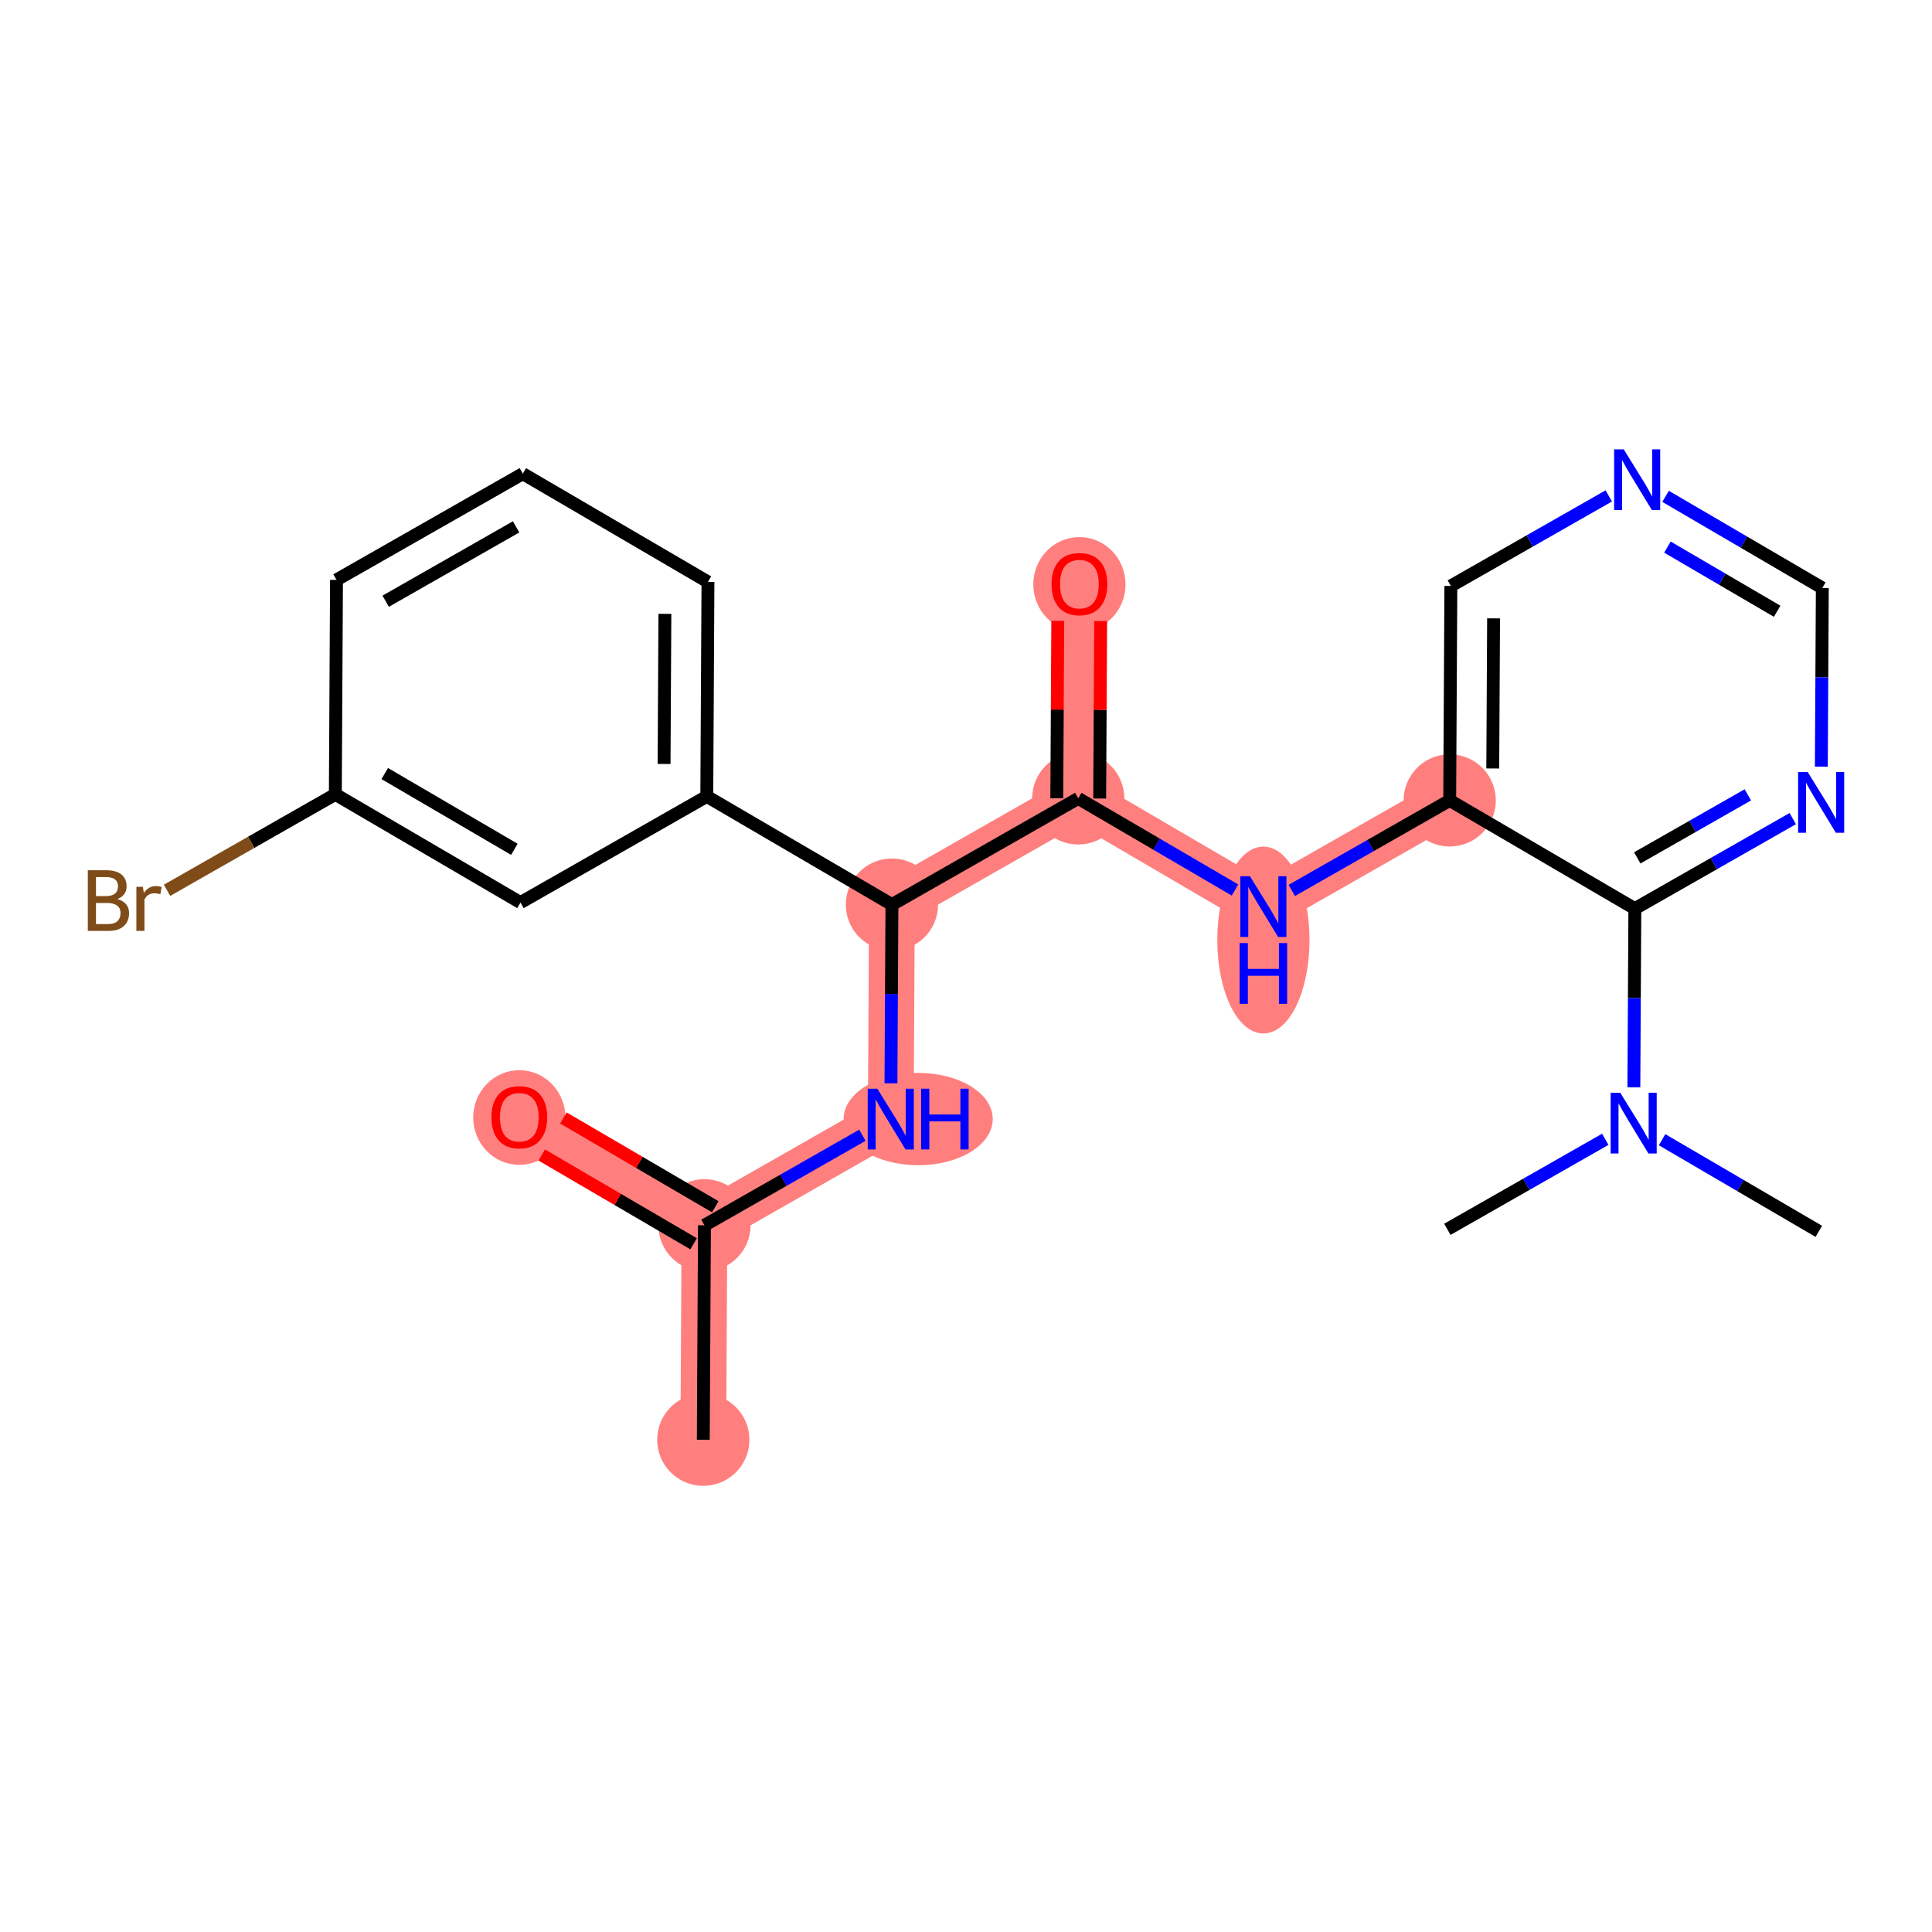 <?xml version='1.0' encoding='iso-8859-1'?>
<svg version='1.1' baseProfile='full'
              xmlns='http://www.w3.org/2000/svg'
                      xmlns:rdkit='http://www.rdkit.org/xml'
                      xmlns:xlink='http://www.w3.org/1999/xlink'
                  xml:space='preserve'
width='300px' height='300px' viewBox='0 0 300 300'>
<!-- END OF HEADER -->
<rect style='opacity:1.0;fill:#FFFFFF;stroke:none' width='300' height='300' x='0' y='0'> </rect>
<rect style='opacity:1.0;fill:#FFFFFF;stroke:none' width='300' height='300' x='0' y='0'> </rect>
<path d='M 109.207,223.563 L 109.388,190.262' style='fill:none;fill-rule:evenodd;stroke:#FF7F7F;stroke-width:7.1px;stroke-linecap:butt;stroke-linejoin:miter;stroke-opacity:1' />
<path d='M 109.388,190.262 L 80.639,173.454' style='fill:none;fill-rule:evenodd;stroke:#FF7F7F;stroke-width:7.1px;stroke-linecap:butt;stroke-linejoin:miter;stroke-opacity:1' />
<path d='M 109.388,190.262 L 138.318,173.768' style='fill:none;fill-rule:evenodd;stroke:#FF7F7F;stroke-width:7.1px;stroke-linecap:butt;stroke-linejoin:miter;stroke-opacity:1' />
<path d='M 138.318,173.768 L 138.499,140.467' style='fill:none;fill-rule:evenodd;stroke:#FF7F7F;stroke-width:7.1px;stroke-linecap:butt;stroke-linejoin:miter;stroke-opacity:1' />
<path d='M 138.499,140.467 L 167.429,123.973' style='fill:none;fill-rule:evenodd;stroke:#FF7F7F;stroke-width:7.1px;stroke-linecap:butt;stroke-linejoin:miter;stroke-opacity:1' />
<path d='M 167.429,123.973 L 167.61,90.672' style='fill:none;fill-rule:evenodd;stroke:#FF7F7F;stroke-width:7.1px;stroke-linecap:butt;stroke-linejoin:miter;stroke-opacity:1' />
<path d='M 167.429,123.973 L 196.178,140.781' style='fill:none;fill-rule:evenodd;stroke:#FF7F7F;stroke-width:7.1px;stroke-linecap:butt;stroke-linejoin:miter;stroke-opacity:1' />
<path d='M 196.178,140.781 L 225.108,124.287' style='fill:none;fill-rule:evenodd;stroke:#FF7F7F;stroke-width:7.1px;stroke-linecap:butt;stroke-linejoin:miter;stroke-opacity:1' />
<ellipse cx='109.207' cy='223.563' rx='6.66' ry='6.66'  style='fill:#FF7F7F;fill-rule:evenodd;stroke:#FF7F7F;stroke-width:1.0px;stroke-linecap:butt;stroke-linejoin:miter;stroke-opacity:1' />
<ellipse cx='109.388' cy='190.262' rx='6.66' ry='6.66'  style='fill:#FF7F7F;fill-rule:evenodd;stroke:#FF7F7F;stroke-width:1.0px;stroke-linecap:butt;stroke-linejoin:miter;stroke-opacity:1' />
<ellipse cx='80.639' cy='173.528' rx='6.66' ry='6.848'  style='fill:#FF7F7F;fill-rule:evenodd;stroke:#FF7F7F;stroke-width:1.0px;stroke-linecap:butt;stroke-linejoin:miter;stroke-opacity:1' />
<ellipse cx='142.574' cy='173.768' rx='11.077' ry='6.669'  style='fill:#FF7F7F;fill-rule:evenodd;stroke:#FF7F7F;stroke-width:1.0px;stroke-linecap:butt;stroke-linejoin:miter;stroke-opacity:1' />
<ellipse cx='138.499' cy='140.467' rx='6.66' ry='6.66'  style='fill:#FF7F7F;fill-rule:evenodd;stroke:#FF7F7F;stroke-width:1.0px;stroke-linecap:butt;stroke-linejoin:miter;stroke-opacity:1' />
<ellipse cx='167.429' cy='123.973' rx='6.66' ry='6.66'  style='fill:#FF7F7F;fill-rule:evenodd;stroke:#FF7F7F;stroke-width:1.0px;stroke-linecap:butt;stroke-linejoin:miter;stroke-opacity:1' />
<ellipse cx='167.61' cy='90.746' rx='6.66' ry='6.848'  style='fill:#FF7F7F;fill-rule:evenodd;stroke:#FF7F7F;stroke-width:1.0px;stroke-linecap:butt;stroke-linejoin:miter;stroke-opacity:1' />
<ellipse cx='196.178' cy='145.968' rx='6.66' ry='14.004'  style='fill:#FF7F7F;fill-rule:evenodd;stroke:#FF7F7F;stroke-width:1.0px;stroke-linecap:butt;stroke-linejoin:miter;stroke-opacity:1' />
<ellipse cx='225.108' cy='124.287' rx='6.66' ry='6.66'  style='fill:#FF7F7F;fill-rule:evenodd;stroke:#FF7F7F;stroke-width:1.0px;stroke-linecap:butt;stroke-linejoin:miter;stroke-opacity:1' />
<path class='bond-0 atom-0 atom-1' d='M 109.207,223.563 L 109.388,190.262' style='fill:none;fill-rule:evenodd;stroke:#000000;stroke-width:2.0px;stroke-linecap:butt;stroke-linejoin:miter;stroke-opacity:1' />
<path class='bond-1 atom-1 atom-2' d='M 111.068,187.387 L 99.275,180.492' style='fill:none;fill-rule:evenodd;stroke:#000000;stroke-width:2.0px;stroke-linecap:butt;stroke-linejoin:miter;stroke-opacity:1' />
<path class='bond-1 atom-1 atom-2' d='M 99.275,180.492 L 87.481,173.597' style='fill:none;fill-rule:evenodd;stroke:#FF0000;stroke-width:2.0px;stroke-linecap:butt;stroke-linejoin:miter;stroke-opacity:1' />
<path class='bond-1 atom-1 atom-2' d='M 107.707,193.137 L 95.913,186.242' style='fill:none;fill-rule:evenodd;stroke:#000000;stroke-width:2.0px;stroke-linecap:butt;stroke-linejoin:miter;stroke-opacity:1' />
<path class='bond-1 atom-1 atom-2' d='M 95.913,186.242 L 84.12,179.347' style='fill:none;fill-rule:evenodd;stroke:#FF0000;stroke-width:2.0px;stroke-linecap:butt;stroke-linejoin:miter;stroke-opacity:1' />
<path class='bond-2 atom-1 atom-3' d='M 109.388,190.262 L 121.648,183.272' style='fill:none;fill-rule:evenodd;stroke:#000000;stroke-width:2.0px;stroke-linecap:butt;stroke-linejoin:miter;stroke-opacity:1' />
<path class='bond-2 atom-1 atom-3' d='M 121.648,183.272 L 133.909,176.282' style='fill:none;fill-rule:evenodd;stroke:#0000FF;stroke-width:2.0px;stroke-linecap:butt;stroke-linejoin:miter;stroke-opacity:1' />
<path class='bond-3 atom-3 atom-4' d='M 138.348,168.22 L 138.423,154.344' style='fill:none;fill-rule:evenodd;stroke:#0000FF;stroke-width:2.0px;stroke-linecap:butt;stroke-linejoin:miter;stroke-opacity:1' />
<path class='bond-3 atom-3 atom-4' d='M 138.423,154.344 L 138.499,140.467' style='fill:none;fill-rule:evenodd;stroke:#000000;stroke-width:2.0px;stroke-linecap:butt;stroke-linejoin:miter;stroke-opacity:1' />
<path class='bond-4 atom-4 atom-5' d='M 138.499,140.467 L 167.429,123.973' style='fill:none;fill-rule:evenodd;stroke:#000000;stroke-width:2.0px;stroke-linecap:butt;stroke-linejoin:miter;stroke-opacity:1' />
<path class='bond-16 atom-4 atom-17' d='M 138.499,140.467 L 109.75,123.66' style='fill:none;fill-rule:evenodd;stroke:#000000;stroke-width:2.0px;stroke-linecap:butt;stroke-linejoin:miter;stroke-opacity:1' />
<path class='bond-5 atom-5 atom-6' d='M 170.759,123.992 L 170.834,110.215' style='fill:none;fill-rule:evenodd;stroke:#000000;stroke-width:2.0px;stroke-linecap:butt;stroke-linejoin:miter;stroke-opacity:1' />
<path class='bond-5 atom-5 atom-6' d='M 170.834,110.215 L 170.909,96.438' style='fill:none;fill-rule:evenodd;stroke:#FF0000;stroke-width:2.0px;stroke-linecap:butt;stroke-linejoin:miter;stroke-opacity:1' />
<path class='bond-5 atom-5 atom-6' d='M 164.099,123.955 L 164.174,110.179' style='fill:none;fill-rule:evenodd;stroke:#000000;stroke-width:2.0px;stroke-linecap:butt;stroke-linejoin:miter;stroke-opacity:1' />
<path class='bond-5 atom-5 atom-6' d='M 164.174,110.179 L 164.249,96.402' style='fill:none;fill-rule:evenodd;stroke:#FF0000;stroke-width:2.0px;stroke-linecap:butt;stroke-linejoin:miter;stroke-opacity:1' />
<path class='bond-6 atom-5 atom-7' d='M 167.429,123.973 L 179.599,131.088' style='fill:none;fill-rule:evenodd;stroke:#000000;stroke-width:2.0px;stroke-linecap:butt;stroke-linejoin:miter;stroke-opacity:1' />
<path class='bond-6 atom-5 atom-7' d='M 179.599,131.088 L 191.769,138.203' style='fill:none;fill-rule:evenodd;stroke:#0000FF;stroke-width:2.0px;stroke-linecap:butt;stroke-linejoin:miter;stroke-opacity:1' />
<path class='bond-7 atom-7 atom-8' d='M 200.587,138.267 L 212.847,131.277' style='fill:none;fill-rule:evenodd;stroke:#0000FF;stroke-width:2.0px;stroke-linecap:butt;stroke-linejoin:miter;stroke-opacity:1' />
<path class='bond-7 atom-7 atom-8' d='M 212.847,131.277 L 225.108,124.287' style='fill:none;fill-rule:evenodd;stroke:#000000;stroke-width:2.0px;stroke-linecap:butt;stroke-linejoin:miter;stroke-opacity:1' />
<path class='bond-8 atom-8 atom-9' d='M 225.108,124.287 L 225.289,90.986' style='fill:none;fill-rule:evenodd;stroke:#000000;stroke-width:2.0px;stroke-linecap:butt;stroke-linejoin:miter;stroke-opacity:1' />
<path class='bond-8 atom-8 atom-9' d='M 231.795,119.328 L 231.922,96.017' style='fill:none;fill-rule:evenodd;stroke:#000000;stroke-width:2.0px;stroke-linecap:butt;stroke-linejoin:miter;stroke-opacity:1' />
<path class='bond-23 atom-13 atom-8' d='M 253.857,141.094 L 225.108,124.287' style='fill:none;fill-rule:evenodd;stroke:#000000;stroke-width:2.0px;stroke-linecap:butt;stroke-linejoin:miter;stroke-opacity:1' />
<path class='bond-9 atom-9 atom-10' d='M 225.289,90.986 L 237.55,83.996' style='fill:none;fill-rule:evenodd;stroke:#000000;stroke-width:2.0px;stroke-linecap:butt;stroke-linejoin:miter;stroke-opacity:1' />
<path class='bond-9 atom-9 atom-10' d='M 237.55,83.996 L 249.81,77.006' style='fill:none;fill-rule:evenodd;stroke:#0000FF;stroke-width:2.0px;stroke-linecap:butt;stroke-linejoin:miter;stroke-opacity:1' />
<path class='bond-10 atom-10 atom-11' d='M 258.628,77.07 L 270.798,84.185' style='fill:none;fill-rule:evenodd;stroke:#0000FF;stroke-width:2.0px;stroke-linecap:butt;stroke-linejoin:miter;stroke-opacity:1' />
<path class='bond-10 atom-10 atom-11' d='M 270.798,84.185 L 282.968,91.3' style='fill:none;fill-rule:evenodd;stroke:#000000;stroke-width:2.0px;stroke-linecap:butt;stroke-linejoin:miter;stroke-opacity:1' />
<path class='bond-10 atom-10 atom-11' d='M 258.918,84.954 L 267.437,89.935' style='fill:none;fill-rule:evenodd;stroke:#0000FF;stroke-width:2.0px;stroke-linecap:butt;stroke-linejoin:miter;stroke-opacity:1' />
<path class='bond-10 atom-10 atom-11' d='M 267.437,89.935 L 275.956,94.915' style='fill:none;fill-rule:evenodd;stroke:#000000;stroke-width:2.0px;stroke-linecap:butt;stroke-linejoin:miter;stroke-opacity:1' />
<path class='bond-11 atom-11 atom-12' d='M 282.968,91.3 L 282.893,105.176' style='fill:none;fill-rule:evenodd;stroke:#000000;stroke-width:2.0px;stroke-linecap:butt;stroke-linejoin:miter;stroke-opacity:1' />
<path class='bond-11 atom-11 atom-12' d='M 282.893,105.176 L 282.817,119.053' style='fill:none;fill-rule:evenodd;stroke:#0000FF;stroke-width:2.0px;stroke-linecap:butt;stroke-linejoin:miter;stroke-opacity:1' />
<path class='bond-12 atom-12 atom-13' d='M 278.378,127.114 L 266.117,134.104' style='fill:none;fill-rule:evenodd;stroke:#0000FF;stroke-width:2.0px;stroke-linecap:butt;stroke-linejoin:miter;stroke-opacity:1' />
<path class='bond-12 atom-12 atom-13' d='M 266.117,134.104 L 253.857,141.094' style='fill:none;fill-rule:evenodd;stroke:#000000;stroke-width:2.0px;stroke-linecap:butt;stroke-linejoin:miter;stroke-opacity:1' />
<path class='bond-12 atom-12 atom-13' d='M 271.401,123.425 L 262.819,128.318' style='fill:none;fill-rule:evenodd;stroke:#0000FF;stroke-width:2.0px;stroke-linecap:butt;stroke-linejoin:miter;stroke-opacity:1' />
<path class='bond-12 atom-12 atom-13' d='M 262.819,128.318 L 254.236,133.211' style='fill:none;fill-rule:evenodd;stroke:#000000;stroke-width:2.0px;stroke-linecap:butt;stroke-linejoin:miter;stroke-opacity:1' />
<path class='bond-13 atom-13 atom-14' d='M 253.857,141.094 L 253.782,154.971' style='fill:none;fill-rule:evenodd;stroke:#000000;stroke-width:2.0px;stroke-linecap:butt;stroke-linejoin:miter;stroke-opacity:1' />
<path class='bond-13 atom-13 atom-14' d='M 253.782,154.971 L 253.706,168.847' style='fill:none;fill-rule:evenodd;stroke:#0000FF;stroke-width:2.0px;stroke-linecap:butt;stroke-linejoin:miter;stroke-opacity:1' />
<path class='bond-14 atom-14 atom-15' d='M 258.085,176.973 L 270.255,184.088' style='fill:none;fill-rule:evenodd;stroke:#0000FF;stroke-width:2.0px;stroke-linecap:butt;stroke-linejoin:miter;stroke-opacity:1' />
<path class='bond-14 atom-14 atom-15' d='M 270.255,184.088 L 282.425,191.203' style='fill:none;fill-rule:evenodd;stroke:#000000;stroke-width:2.0px;stroke-linecap:butt;stroke-linejoin:miter;stroke-opacity:1' />
<path class='bond-15 atom-14 atom-16' d='M 249.267,176.909 L 237.006,183.899' style='fill:none;fill-rule:evenodd;stroke:#0000FF;stroke-width:2.0px;stroke-linecap:butt;stroke-linejoin:miter;stroke-opacity:1' />
<path class='bond-15 atom-14 atom-16' d='M 237.006,183.899 L 224.746,190.889' style='fill:none;fill-rule:evenodd;stroke:#000000;stroke-width:2.0px;stroke-linecap:butt;stroke-linejoin:miter;stroke-opacity:1' />
<path class='bond-17 atom-17 atom-18' d='M 109.75,123.66 L 109.931,90.359' style='fill:none;fill-rule:evenodd;stroke:#000000;stroke-width:2.0px;stroke-linecap:butt;stroke-linejoin:miter;stroke-opacity:1' />
<path class='bond-17 atom-17 atom-18' d='M 103.117,118.628 L 103.244,95.318' style='fill:none;fill-rule:evenodd;stroke:#000000;stroke-width:2.0px;stroke-linecap:butt;stroke-linejoin:miter;stroke-opacity:1' />
<path class='bond-24 atom-23 atom-17' d='M 80.82,140.153 L 109.75,123.66' style='fill:none;fill-rule:evenodd;stroke:#000000;stroke-width:2.0px;stroke-linecap:butt;stroke-linejoin:miter;stroke-opacity:1' />
<path class='bond-18 atom-18 atom-19' d='M 109.931,90.359 L 81.182,73.551' style='fill:none;fill-rule:evenodd;stroke:#000000;stroke-width:2.0px;stroke-linecap:butt;stroke-linejoin:miter;stroke-opacity:1' />
<path class='bond-19 atom-19 atom-20' d='M 81.182,73.551 L 52.252,90.045' style='fill:none;fill-rule:evenodd;stroke:#000000;stroke-width:2.0px;stroke-linecap:butt;stroke-linejoin:miter;stroke-opacity:1' />
<path class='bond-19 atom-19 atom-20' d='M 80.141,81.811 L 59.89,93.357' style='fill:none;fill-rule:evenodd;stroke:#000000;stroke-width:2.0px;stroke-linecap:butt;stroke-linejoin:miter;stroke-opacity:1' />
<path class='bond-20 atom-20 atom-21' d='M 52.252,90.045 L 52.071,123.346' style='fill:none;fill-rule:evenodd;stroke:#000000;stroke-width:2.0px;stroke-linecap:butt;stroke-linejoin:miter;stroke-opacity:1' />
<path class='bond-21 atom-21 atom-22' d='M 52.071,123.346 L 39.004,130.796' style='fill:none;fill-rule:evenodd;stroke:#000000;stroke-width:2.0px;stroke-linecap:butt;stroke-linejoin:miter;stroke-opacity:1' />
<path class='bond-21 atom-21 atom-22' d='M 39.004,130.796 L 25.938,138.245' style='fill:none;fill-rule:evenodd;stroke:#7F4C19;stroke-width:2.0px;stroke-linecap:butt;stroke-linejoin:miter;stroke-opacity:1' />
<path class='bond-22 atom-21 atom-23' d='M 52.071,123.346 L 80.82,140.153' style='fill:none;fill-rule:evenodd;stroke:#000000;stroke-width:2.0px;stroke-linecap:butt;stroke-linejoin:miter;stroke-opacity:1' />
<path class='bond-22 atom-21 atom-23' d='M 59.745,120.117 L 79.869,131.883' style='fill:none;fill-rule:evenodd;stroke:#000000;stroke-width:2.0px;stroke-linecap:butt;stroke-linejoin:miter;stroke-opacity:1' />
<path  class='atom-2' d='M 76.309 173.481
Q 76.309 171.217, 77.428 169.951
Q 78.547 168.686, 80.639 168.686
Q 82.73 168.686, 83.849 169.951
Q 84.968 171.217, 84.968 173.481
Q 84.968 175.772, 83.836 177.078
Q 82.703 178.37, 80.639 178.37
Q 78.561 178.37, 77.428 177.078
Q 76.309 175.786, 76.309 173.481
M 80.639 177.304
Q 82.077 177.304, 82.85 176.345
Q 83.636 175.373, 83.636 173.481
Q 83.636 171.63, 82.85 170.697
Q 82.077 169.751, 80.639 169.751
Q 79.2 169.751, 78.414 170.684
Q 77.641 171.616, 77.641 173.481
Q 77.641 175.386, 78.414 176.345
Q 79.2 177.304, 80.639 177.304
' fill='#FF0000'/>
<path  class='atom-3' d='M 136.233 169.053
L 139.323 174.048
Q 139.63 174.541, 140.123 175.433
Q 140.616 176.326, 140.642 176.379
L 140.642 169.053
L 141.894 169.053
L 141.894 178.484
L 140.602 178.484
L 137.285 173.022
Q 136.899 172.383, 136.486 171.65
Q 136.086 170.918, 135.967 170.691
L 135.967 178.484
L 134.741 178.484
L 134.741 169.053
L 136.233 169.053
' fill='#0000FF'/>
<path  class='atom-3' d='M 143.027 169.053
L 144.305 169.053
L 144.305 173.062
L 149.127 173.062
L 149.127 169.053
L 150.406 169.053
L 150.406 178.484
L 149.127 178.484
L 149.127 174.128
L 144.305 174.128
L 144.305 178.484
L 143.027 178.484
L 143.027 169.053
' fill='#0000FF'/>
<path  class='atom-6' d='M 163.281 90.699
Q 163.281 88.434, 164.4 87.169
Q 165.519 85.904, 167.61 85.904
Q 169.701 85.904, 170.82 87.169
Q 171.939 88.434, 171.939 90.699
Q 171.939 92.99, 170.807 94.296
Q 169.675 95.588, 167.61 95.588
Q 165.532 95.588, 164.4 94.296
Q 163.281 93.004, 163.281 90.699
M 167.61 94.522
Q 169.049 94.522, 169.821 93.563
Q 170.607 92.591, 170.607 90.699
Q 170.607 88.847, 169.821 87.915
Q 169.049 86.969, 167.61 86.969
Q 166.171 86.969, 165.385 87.902
Q 164.613 88.834, 164.613 90.699
Q 164.613 92.604, 165.385 93.563
Q 166.171 94.522, 167.61 94.522
' fill='#FF0000'/>
<path  class='atom-7' d='M 194.093 136.065
L 197.184 141.06
Q 197.49 141.553, 197.983 142.446
Q 198.476 143.338, 198.502 143.392
L 198.502 136.065
L 199.754 136.065
L 199.754 145.496
L 198.462 145.496
L 195.146 140.035
Q 194.759 139.395, 194.346 138.663
Q 193.947 137.93, 193.827 137.704
L 193.827 145.496
L 192.601 145.496
L 192.601 136.065
L 194.093 136.065
' fill='#0000FF'/>
<path  class='atom-7' d='M 192.488 146.439
L 193.767 146.439
L 193.767 150.449
L 198.589 150.449
L 198.589 146.439
L 199.868 146.439
L 199.868 155.87
L 198.589 155.87
L 198.589 151.514
L 193.767 151.514
L 193.767 155.87
L 192.488 155.87
L 192.488 146.439
' fill='#0000FF'/>
<path  class='atom-10' d='M 252.134 69.777
L 255.225 74.772
Q 255.531 75.265, 256.024 76.157
Q 256.517 77.05, 256.544 77.103
L 256.544 69.777
L 257.796 69.777
L 257.796 79.208
L 256.504 79.208
L 253.187 73.746
Q 252.801 73.107, 252.388 72.374
Q 251.988 71.642, 251.868 71.415
L 251.868 79.208
L 250.643 79.208
L 250.643 69.777
L 252.134 69.777
' fill='#0000FF'/>
<path  class='atom-12' d='M 280.702 119.885
L 283.793 124.88
Q 284.099 125.373, 284.592 126.266
Q 285.085 127.158, 285.111 127.212
L 285.111 119.885
L 286.364 119.885
L 286.364 129.316
L 285.072 129.316
L 281.755 123.855
Q 281.368 123.215, 280.955 122.483
Q 280.556 121.75, 280.436 121.524
L 280.436 129.316
L 279.21 129.316
L 279.21 119.885
L 280.702 119.885
' fill='#0000FF'/>
<path  class='atom-14' d='M 251.591 169.68
L 254.682 174.675
Q 254.988 175.168, 255.481 176.061
Q 255.974 176.953, 256 177.006
L 256 169.68
L 257.252 169.68
L 257.252 179.111
L 255.96 179.111
L 252.644 173.649
Q 252.257 173.01, 251.844 172.277
Q 251.445 171.545, 251.325 171.318
L 251.325 179.111
L 250.099 179.111
L 250.099 169.68
L 251.591 169.68
' fill='#0000FF'/>
<path  class='atom-22' d='M 18.219 139.6
Q 19.125 139.853, 19.577 140.413
Q 20.044 140.959, 20.044 141.771
Q 20.044 143.077, 19.204 143.823
Q 18.378 144.555, 16.807 144.555
L 13.636 144.555
L 13.636 135.124
L 16.42 135.124
Q 18.032 135.124, 18.845 135.777
Q 19.657 136.43, 19.657 137.629
Q 19.657 139.054, 18.219 139.6
M 14.902 136.19
L 14.902 139.147
L 16.42 139.147
Q 17.353 139.147, 17.832 138.774
Q 18.325 138.388, 18.325 137.629
Q 18.325 136.19, 16.42 136.19
L 14.902 136.19
M 16.807 143.49
Q 17.726 143.49, 18.219 143.05
Q 18.712 142.61, 18.712 141.771
Q 18.712 140.999, 18.165 140.612
Q 17.633 140.213, 16.607 140.213
L 14.902 140.213
L 14.902 143.49
L 16.807 143.49
' fill='#7F4C19'/>
<path  class='atom-22' d='M 22.188 137.708
L 22.335 138.654
Q 23.054 137.589, 24.226 137.589
Q 24.599 137.589, 25.105 137.722
L 24.906 138.841
Q 24.333 138.708, 24.013 138.708
Q 23.454 138.708, 23.081 138.934
Q 22.721 139.147, 22.428 139.667
L 22.428 144.555
L 21.176 144.555
L 21.176 137.708
L 22.188 137.708
' fill='#7F4C19'/>
</svg>
